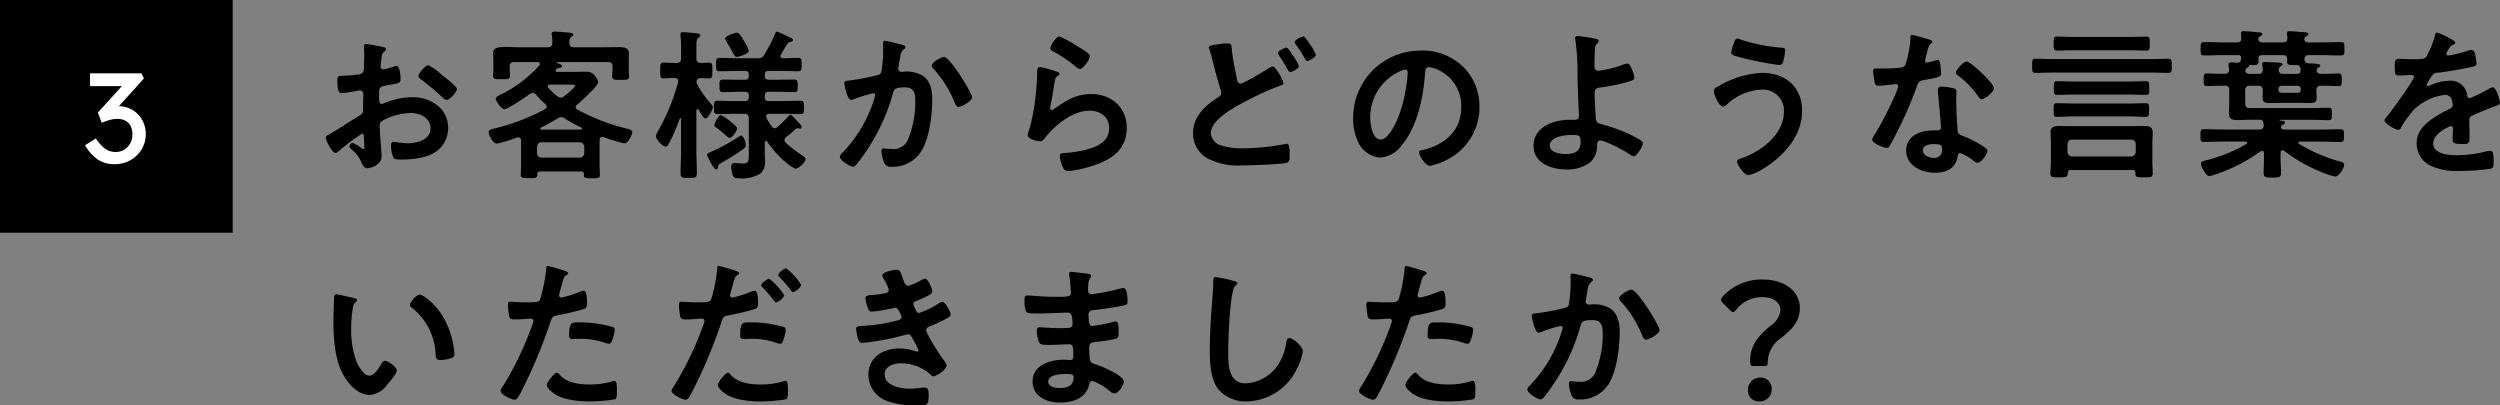 <svg xmlns="http://www.w3.org/2000/svg" width="429.713" height="69.692" viewBox="0 0 429.713 69.692"><rect x="0" y="0" width="429.713" height="69.692" fill="#808080" stroke="none"/><g transform="translate(16864 1562)"><path d="M22.708-16.156a8.4,8.4,0,0,0-2.1-1.456c-.448,0-1.68,1.4-1.68,1.82,0,.308.308.532.5.672a40.088,40.088,0,0,1,3.724,3.136,1.124,1.124,0,0,0,.616.336c.56,0,1.764-1.372,1.764-1.9,0-.308-1.4-1.484-2.156-2.072C23.156-15.792,22.932-15.988,22.708-16.156ZM9.548-5.068c0,.112.028.252.028.392,0,.056.056,1.2.056,1.232,0,.112-.028.224-.2.224A.553.553,0,0,1,9.1-3.388a6.722,6.722,0,0,0-1.428-.868.633.633,0,0,0-.616.56c0,.224.2.392.336.532A5.666,5.666,0,0,1,9.1-.98C9.324-.5,9.52.084,10.136.084c.756,0,2.464-.672,2.464-2.044,0-.28-.2-2.8-.252-3.388-.028-.392-.084-1.512-.084-1.848a.942.942,0,0,1,.448-.868A10.916,10.916,0,0,1,17.64-9.408c1.568,0,3.36.868,3.36,2.632C21-4.732,18.62-4.2,17-4.2a22.113,22.113,0,0,1-2.3-.252c-.42,0-.5.364-.5.728a5.43,5.43,0,0,0,.448,2.016c.14.28.728.308,1.176.308h.336c1.68,0,4.2-.28,5.628-1.26a4.929,4.929,0,0,0,2.24-4.172c0-3.36-3-5.292-6.1-5.292a13.092,13.092,0,0,0-4.648.924,2.658,2.658,0,0,1-.7.252c-.364,0-.42-.616-.42-1.092v-.392c0-1.288.056-1.484,1.092-1.68,2.128-.364,2.6-.364,2.6-1.092,0-.476-.084-2.3-.728-2.3a1.537,1.537,0,0,0-.476.14c-.28.084-1.568.476-1.764.476a.491.491,0,0,1-.476-.476c0-.112.028-.28.028-.392.028-.252.056-.476.084-.644.084-.868.112-1.2.532-1.54.112-.112.28-.28.28-.448,0-.252-.392-.336-.56-.364-.56-.112-2.436-.5-2.856-.5-.28,0-.364.2-.364.42,0,.112.056.756.056,1.316,0,.784-.028,1.568-.056,2.352a1.135,1.135,0,0,1-.224.84,1.493,1.493,0,0,1-1.036.336c-.868.112-1.848.168-2.716.2-.532.028-.588.14-.588.9,0,2.044.448,2.072.812,2.072.42,0,2.324-.336,2.856-.448.056,0,.112-.028.168-.028a.611.611,0,0,1,.616.644v.28c0,.42-.028.84-.028,1.26v.952c0,.868-.112.9-1.176,1.54-1.54.952-3.024,1.96-4.592,2.856C3.3-5.572,3-5.488,3-5.18c0,.56,1.12,2.66,1.68,2.66a.881.881,0,0,0,.42-.224A35.442,35.442,0,0,1,9.24-5.852C9.52-5.852,9.52-5.572,9.548-5.068Zm30.52,3.332a.742.742,0,0,1-.756-.784V-3.584a.742.742,0,0,1,.756-.784h6.58a.8.8,0,0,1,.784.784V-2.52a.8.8,0,0,1-.784.784Zm4-6.72c.98.588,1.82,1.064,2.856,1.568a.189.189,0,0,1,.112.168c0,.084-.084.14-.168.168h-6.8a.185.185,0,0,1-.2-.168.189.189,0,0,1,.112-.168,32.484,32.484,0,0,0,2.884-1.6,1.056,1.056,0,0,1,.588-.2A1.268,1.268,0,0,1,44.072-8.456Zm-1.288-3.836a14.437,14.437,0,0,1-1.512-1.4.359.359,0,0,1-.112-.28c0-.224.2-.28.364-.308h3.5c.448,0,.84.028.84.2,0,.28-1.6,1.568-1.9,1.792a.863.863,0,0,1-.56.252A1.008,1.008,0,0,1,42.784-12.292ZM39.7-17.584a21.414,21.414,0,0,1-6.692,5.04c-.364.2-.784.392-.784.7,0,.42.98,1.792,1.456,1.792.644,0,3.724-2.128,4.4-2.632a1.085,1.085,0,0,1,.476-.168.817.817,0,0,1,.588.308,17.506,17.506,0,0,0,1.6,1.624c.112.14.224.252.224.42,0,.224-.14.336-.308.448a35.629,35.629,0,0,1-8.2,3.192C31.584-6.636,31-6.552,31-6.1c0,.476.7,1.96,1.428,1.96A23.36,23.36,0,0,0,35.84-5.18a.775.775,0,0,1,.252-.028c.308,0,.448.224.476.5v4.34c0,.5-.056,1.288-.056,1.6,0,.56.392.56,1.4.56s1.456.028,1.456-.532c0-.056-.028-.084-.028-.112.028-.364.168-.5.532-.5h7c.336,0,.5.14.5.5v.14c0,.56.392.532,1.372.532,1.008,0,1.372,0,1.372-.56,0-.448-.056-1.092-.056-1.6v-4.4c.028-.28.14-.56.476-.56a.669.669,0,0,1,.252.056A24.857,24.857,0,0,0,54.32-4.172c.7,0,1.344-1.54,1.344-1.9,0-.476-.644-.588-1.148-.7A34.635,34.635,0,0,1,46.228-10a.459.459,0,0,1-.28-.42.483.483,0,0,1,.224-.392c.644-.56,3.64-3.192,3.64-3.892,0-.2-.56-1.792-1.9-1.792-.812,0-1.624.028-2.436.028H42.756c-.112,0-.252-.056-.252-.2a.3.3,0,0,1,.056-.168.66.66,0,0,1,.588-.308c.168-.028.448-.112.448-.308,0-.28-.5-.42-.812-.532a.089.089,0,0,1-.084-.084c0-.028,0-.084.112-.084h8.68c.56,0,.784.224.784.756v.588c0,.364-.056.812-.056,1.148,0,.616.56.56,1.456.56.952,0,1.456.056,1.456-.588a1.255,1.255,0,0,0-.028-.336c0-.224-.028-.56-.028-.784v-1.456c0-.56.028-1.176.028-1.4,0-.98-.952-1.064-1.68-1.064-.98,0-1.988.028-2.968.028H45.64c-.5,0-.756-.2-.784-.728.028-.392,0-.784.336-1.036.168-.14.336-.2.336-.392,0-.336-.56-.336-.784-.364-.588-.056-1.82-.168-2.38-.168-.252,0-.532.028-.532.364a.953.953,0,0,0,.028.28,9.948,9.948,0,0,1,.084,1.288c-.028.532-.224.756-.756.756H36.4c-.98,0-1.82-.056-2.52-.056-1.372,0-2.128.168-2.128,1.12,0,.28.056.784.056,1.372v1.344c0,.364-.056.84-.056,1.12,0,.616.476.588,1.456.588.9,0,1.456.056,1.456-.56,0-.28-.056-.784-.056-1.148v-.476c0-.532.224-.756.784-.756h4c.2,0,.392.084.392.308A.391.391,0,0,1,39.7-17.584ZM75.18-3.892c0-.5-.364-1.624-.812-1.624-.112,0-.224.112-.336.168a37.739,37.739,0,0,1-5.208,2.8c-.14.056-.28.14-.28.308,0,.252,1.12,2.548,1.54,2.548.168,0,.336-.224.336-.392.028-.392.084-.448.56-.728,1.372-.812,2.464-1.456,3.724-2.352C74.984-3.36,75.18-3.5,75.18-3.892ZM73.7-6.748c0-.336-1.148-1.2-1.484-1.484-.056-.028-.14-.112-.252-.168A3.686,3.686,0,0,0,70.9-9.016c-.42,0-1.12,1.428-1.12,1.708,0,.168.056.224.2.308a18.623,18.623,0,0,1,1.764,1.428c.336.28.5.448.7.448C72.884-5.124,73.7-6.384,73.7-6.748Zm2.016-13.328a6.991,6.991,0,0,0-.784-1.624c-.448-.756-.868-1.512-1.26-1.512-.336,0-2.044.56-2.044,1.064a1.419,1.419,0,0,0,.2.42c.476.756.812,1.344,1.036,1.764.336.644.5.924.784.924C74-19.04,75.712-19.6,75.712-20.076Zm3.92,12.964a10.863,10.863,0,0,1-.84-1.344.911.911,0,0,1-.112-.392c0-.308.28-.392.532-.42h2.38c.98,0,1.988.056,2.968.056.644,0,.616-.336.616-1.148,0-.784.028-1.148-.616-1.148-.98,0-1.96.056-2.968.056H79.128c-.476,0-.672-.2-.672-.644v-.28c0-.448.2-.672.672-.672H80.78c.924,0,1.82.056,2.744.056.616,0,.588-.336.588-1.092s.028-1.064-.616-1.064c-.9,0-1.82.028-2.716.028H79.128c-.476,0-.672-.2-.672-.644v-.224c0-.448.2-.644.672-.644h2.016c1.008,0,2.016.056,3.024.056.644,0,.616-.336.616-1.148s.028-1.148-.616-1.148c-.868,0-1.708.056-2.576.056-.224-.028-.448-.112-.448-.364a.391.391,0,0,1,.084-.252c.364-.616.7-1.26,1.12-1.848a.568.568,0,0,1,.364-.308c.364-.084.588-.112.588-.364,0-.224-.252-.336-.644-.5-.28-.14-1.932-.924-2.072-.924-.252,0-.308.224-.392.448a28.54,28.54,0,0,1-1.848,3.556,1.072,1.072,0,0,1-1.12.56H73.7c-.98,0-1.988-.056-3-.056-.616,0-.616.28-.616,1.12,0,.868-.028,1.176.616,1.176,1.008,0,2.016-.056,3-.056H75.04c.476,0,.672.2.672.644v.224c0,.448-.2.644-.672.644H74.032c-.924,0-1.82-.028-2.744-.028-.644,0-.616.308-.616,1.064,0,.728-.028,1.092.588,1.092.924,0,1.848-.056,2.772-.056H75.04c.476,0,.672.2.672.672v.28c0,.448-.2.644-.672.644H73.3c-.98,0-1.96-.056-2.94-.056-.644,0-.644.308-.644,1.148,0,.784-.028,1.148.616,1.148.98,0,1.988-.056,2.968-.056h1.624c.56,0,.784.224.784.784v6.048c0,1.4-.028,1.708-1.12,1.708-.224,0-.532-.028-.84-.056a2.879,2.879,0,0,0-.476-.028c-.392,0-.588.252-.588.644a4.548,4.548,0,0,0,.336,1.624c.2.364.728.364,1.064.364a6.1,6.1,0,0,0,3.584-.784,2.725,2.725,0,0,0,.84-2.24c0-.476-.056-.952-.056-1.428v-1.68c.028-.14.084-.28.224-.28a.283.283,0,0,1,.2.112,17.007,17.007,0,0,0,3.136,3.5A6.312,6.312,0,0,0,83.72.168c.56,0,1.736-1.092,1.736-1.624,0-.336-.476-.588-.728-.756a21.173,21.173,0,0,1-2.66-2.072.76.76,0,0,1-.224-.476.71.71,0,0,1,.28-.5,17.389,17.389,0,0,0,1.6-1.372.607.607,0,0,1,.392-.14.7.7,0,0,1,.224.028c.028,0,.112.028.168.028a.281.281,0,0,0,.28-.28c0-.224-.252-.476-.588-.84-.224-.224-.476-.5-.672-.728-.308-.336-.5-.532-.644-.532s-.28.168-.364.252A23.333,23.333,0,0,1,80.64-7a.69.69,0,0,1-.476.224A.692.692,0,0,1,79.632-7.112Zm-12.824-7.28a.746.746,0,0,1-.084-.336q.042-.672.672-.672c.392,0,1.232.056,1.484.056.616,0,.56-.448.56-1.372s.056-1.344-.56-1.344c-.112,0-1.232.056-1.428.056-.56-.056-.756-.252-.756-.784v-1.9c0-.924.028-1.428.308-1.624.224-.168.364-.224.364-.42,0-.336-.448-.336-.672-.364-.42-.056-1.9-.2-2.268-.2-.252,0-.476.056-.476.336v.28a11.684,11.684,0,0,1,.112,2.044v1.848c0,.56-.224.784-.784.784h-.2c-.784,0-1.6-.056-2.044-.056-.588,0-.56.392-.56,1.372,0,.924-.028,1.344.56,1.344.448,0,1.2-.112,1.9-.084.336,0,.644.14.644.532,0,.084-.028.14-.028.2a36.079,36.079,0,0,1-3.444,8.4,2.135,2.135,0,0,0-.364.868c0,.532,1.12,1.792,1.652,1.792.308,0,.476-.336.588-.56A28.423,28.423,0,0,0,63.84-8.428c.028-.056.056-.084.112-.084.028,0,.112,0,.112.14v5.4c0,1.288-.084,2.6-.084,3.892,0,.84.308.84,1.428.84,1.092,0,1.372-.028,1.372-.84,0-1.288-.084-2.6-.084-3.892v-6.86c.028-.112.056-.224.2-.224a.283.283,0,0,1,.2.112c.224.392.784,1.484,1.176,1.484.448,0,1.26-1.568,1.26-1.96,0-.2-.168-.364-.28-.5A16.822,16.822,0,0,1,66.808-14.392Zm42.448-4.648c-.5,0-2.128.98-2.128,1.484a.725.725,0,0,0,.252.476,19.452,19.452,0,0,1,3.752,5.992c.14.28.28.644.644.644.56,0,2.324-1.036,2.324-1.652C114.1-12.8,110.292-19.04,109.256-19.04ZM99.092-21.812c-.308,0-.308.336-.308.56,0,.336.028.644.028.952a25.818,25.818,0,0,1-.28,3.612c-.084.588-.364.728-.924.84a43.8,43.8,0,0,1-4.648.868c-.364.028-.84.028-.84.448,0,.14.476,2.884,1.176,2.884a2.324,2.324,0,0,0,.588-.168,22.849,22.849,0,0,1,3.192-.98.338.338,0,0,1,.364.364,15.365,15.365,0,0,1-.7,2.1A22.981,22.981,0,0,1,91.756-2.52a1.047,1.047,0,0,0-.392.644c0,.644,1.792,1.708,2.268,1.708a.768.768,0,0,0,.5-.28,32.2,32.2,0,0,0,2.8-4.032,33.117,33.117,0,0,0,3.556-8.316c.2-.784.476-1.008,2.072-1.008,1.68,0,1.764,1.148,1.764,2.548A16.864,16.864,0,0,1,103.1-4.928a2.682,2.682,0,0,1-2.912,1.708c-.56,0-1.036-.084-1.316-.084s-.364.2-.364.476A6.076,6.076,0,0,0,98.98-.84a1.184,1.184,0,0,0,1.288.672,5.722,5.722,0,0,0,5.292-3.024c1.232-2.24,1.68-6.02,1.68-8.6,0-1.54-.308-3.164-1.708-4.06a5.487,5.487,0,0,0-3.192-.644c-.112,0-.224.028-.336.028a.565.565,0,0,1-.616-.588,1.191,1.191,0,0,1,.056-.308c.084-.476.14-.868.2-1.2.168-.98.224-1.428.756-1.82.112-.084.224-.168.224-.336,0-.308-.476-.392-.7-.448C101.5-21.28,99.372-21.812,99.092-21.812ZM125.748-17.3c-.448,0-.476.42-.476,1.232,0,.2-.028.392-.028.616a44.726,44.726,0,0,1-.672,6.1c-.168.924-.392,1.848-.644,2.744a4.3,4.3,0,0,0-.28.98c0,.812,1.876,1.092,2.128,1.092.392,0,.616-.308.84-.588,1.764-2.212,4.732-4.676,7.672-4.676,1.792,0,3.36,1.036,3.36,2.968,0,2.38-2.072,3.248-4.06,3.752a18.706,18.706,0,0,1-3.724.56c-.364.028-.7.056-.7.5A5.827,5.827,0,0,0,129.64-.2c.252.532.42.784,1.036.784a18.716,18.716,0,0,0,3.64-.756c3.388-1.008,6.356-2.688,6.356-6.664,0-3.528-2.66-5.824-6.1-5.824-2.66,0-4.34,1.12-6.412,2.576a.625.625,0,0,1-.364.168c-.2,0-.28-.168-.28-.336a4.248,4.248,0,0,1,.084-.588c.28-1.288.448-2.6.672-3.892.112-.56.14-.812.588-1.092.112-.056.252-.14.252-.308,0-.224-.308-.308-.5-.392A19.88,19.88,0,0,0,125.748-17.3Zm1.792-3.22c0,.308.364.448.644.616a22.919,22.919,0,0,1,3.528,2.38c.224.168.588.56.9.56.588,0,1.736-1.708,1.736-2.212,0-.476-1.624-1.372-2.044-1.624a19.368,19.368,0,0,0-3.192-1.764C128.436-22.568,127.54-20.888,127.54-20.524Zm40.572-.112c-.308,0-1.484.588-1.484.924,0,.168.28.5.392.672.42.616.868,1.372,1.232,2.016.252.42.308.588.532.588.336,0,1.484-.644,1.484-1.064a8.945,8.945,0,0,0-1.064-1.848C169.036-19.6,168.392-20.636,168.112-20.636Zm2.912-1.932c-.28,0-1.484.588-1.484.98a.535.535,0,0,0,.084.224c.616.924,1.148,1.652,1.68,2.632.084.168.168.392.392.392.308,0,1.484-.644,1.484-1.092a9.354,9.354,0,0,0-1.036-1.82C171.892-21.616,171.276-22.568,171.024-22.568Zm-14.392,1.316c-.98.14-1.848.2-1.848.588a1.956,1.956,0,0,0,.084.336,14.878,14.878,0,0,1,.532,1.82c.308,1.232,1.036,4.116,1.428,5.18a1.161,1.161,0,0,1,.084.448c0,.476-.336.644-.672.868-2.212,1.4-4.172,3.3-4.172,6.1a4.869,4.869,0,0,0,2.548,4.34A11.3,11.3,0,0,0,160.44-.392c1.456,0,6.188-.168,7.448-.392.728-.14.784-.42.784-1.176V-2.3c0-.644-.028-1.792-.42-1.792a.953.953,0,0,0-.28.028c-.42.084-2.408.392-2.912.448a38.121,38.121,0,0,1-4.368.28,11.333,11.333,0,0,1-3.752-.476,2.45,2.45,0,0,1-1.82-2.044c0-2.492,4.228-4.62,6.132-5.628a47.043,47.043,0,0,1,5.824-2.632c.2-.056.532-.14.532-.42,0-.448-1.344-2.856-1.82-2.856a1.847,1.847,0,0,0-.728.308c-.672.42-4.312,2.632-4.816,2.632-.476,0-.56-.476-.644-.84-.336-1.68-.7-3.332-.868-5.04-.056-.644,0-1.036-.784-1.036A10,10,0,0,0,156.632-21.252Zm31.892,4.4c.308,0,.448.224.448.5a28.476,28.476,0,0,1-.9,5.46c-.784,2.856-2.352,6.048-3.752,6.048-1.428,0-1.792-2.6-1.792-3.64a8.664,8.664,0,0,1,5.04-8.064A3.15,3.15,0,0,1,188.524-16.856Zm2.688-3.276a11.535,11.535,0,0,0-11.62,11.76A8.777,8.777,0,0,0,180.46-4.4a4.513,4.513,0,0,0,3.808,2.66,5.015,5.015,0,0,0,3.7-2.156c2.688-3.22,3.668-8.2,3.976-12.292.028-.476.028-1.092.672-1.092a4.89,4.89,0,0,1,1.064.252,6.792,6.792,0,0,1,4.48,6.692c0,4-2.884,6.412-6.552,7.28-.28.056-.7.112-.7.392,0,.616,1.148,2.352,1.876,2.352a10.894,10.894,0,0,0,3.052-1.12,10.061,10.061,0,0,0,5.46-9.044,9.471,9.471,0,0,0-2.828-6.888A9.958,9.958,0,0,0,191.212-20.132Zm25.928,14.5c1.2,0,1.54.028,1.54,1.12,0,1.708-1.008,2.156-2.548,2.156-.9,0-2.744-.252-2.744-1.428C213.388-5.376,215.992-5.628,217.14-5.628Zm1.092-17c-.252,0-.5.056-.5.336a1.638,1.638,0,0,0,.056.364,41.427,41.427,0,0,1,.364,6.216c.028,1.736.112,3.472.168,5.236.028.364.084,1.288.084,1.568,0,.7-.532.672-1.008.672h-.56c-2.772,0-6.244,1.176-6.244,4.508,0,2.94,3.136,4.032,5.6,4.032a6.582,6.582,0,0,0,4.144-1.232,3.8,3.8,0,0,0,1.176-2.884c.028-.224-.028-.868.532-.868.84,0,4.032,1.68,4.816,2.212.224.14.7.5.952.5.5,0,1.568-1.652,1.568-2.24,0-.252-.28-.448-.476-.588a26.458,26.458,0,0,0-6.3-2.6c-.7-.2-1.176-.2-1.288-.924-.084-.448-.224-3.836-.224-4.452,0-.84.392-.952,1.12-1.036a33.876,33.876,0,0,0,4.144-.812c1.372-.392,1.568-.5,1.568-.868a5.6,5.6,0,0,0-.476-1.568c-.2-.42-.364-.84-.756-.84a1.977,1.977,0,0,0-.672.168,17.89,17.89,0,0,1-4.256,1.064c-.532,0-.7-.336-.7-.812,0-.924.028-1.848.084-2.8a1.265,1.265,0,0,1,.392-1.064.664.664,0,0,0,.252-.42c0-.28-.336-.364-.532-.42A30.376,30.376,0,0,0,218.232-22.624ZM244.58-19.8c0,.448.616.588,1.792.9a59.192,59.192,0,0,0,6.44,1.26c.448,0,.616-.28.756-.84a12.061,12.061,0,0,0,.28-1.708c0-.42-.308-.42-.7-.448a29.291,29.291,0,0,1-7-1.4.983.983,0,0,0-.448-.168c-.336,0-.448.28-.56.532A6.561,6.561,0,0,0,244.58-19.8Zm5.32,3.5a16.078,16.078,0,0,0-7.476,2.268c-.336.168-.84.42-.84.868,0,.644.9,2.66,1.568,2.66a1.27,1.27,0,0,0,.588-.28,9.328,9.328,0,0,1,5.992-2.632,3.61,3.61,0,0,1,3.892,3.864c0,3.892-4.144,6.944-7.5,8.008-.252.084-.56.2-.56.476,0,.448,1.148,2.352,1.988,2.352A8.25,8.25,0,0,0,249.956.252c3.556-2.156,6.8-5.628,6.8-10.024C256.76-13.888,253.876-16.3,249.9-16.3ZM279.384-4.06c1.4,0,1.428.308,1.428.868,0,.98-.448,1.512-1.456,1.512-.728,0-1.848-.448-1.848-1.316C277.508-3.892,278.712-4.06,279.384-4.06Zm1.372-9.884c-.42,0-.672.168-.672.616,0,.14.028.252.028.392.084,1.092.5,5.152.5,6.048,0,.336-.252.476-.588.476H279.3c-2.212,0-4.648.9-4.648,3.472,0,2.6,2.66,3.808,4.928,3.808,1.9,0,3.556-.7,3.892-2.744.028-.252.14-.644.448-.644a7.962,7.962,0,0,1,2.24,1.288c.2.14.448.392.728.392.7,0,1.736-1.6,1.736-2.044,0-.672-3.3-2.212-3.948-2.464-.084-.028-.2-.084-.28-.112-.42-.168-.784-.28-.868-.7-.14-.588-.28-4.62-.28-5.432,0-.588.056-1.428.056-1.484,0-.336-.252-.5-.56-.588A11.724,11.724,0,0,0,280.756-13.944Zm4.284-4.312c-.588,0-1.876,1.54-1.876,1.932,0,.2.252.364.364.448a15.867,15.867,0,0,1,3.5,3.612c.14.2.336.5.616.5.5,0,2.1-1.26,2.1-1.932C289.744-14.42,285.74-18.256,285.04-18.256Zm-9.408-4.564c-.252,0-.252.28-.252.476a17.093,17.093,0,0,1-.9,4.7c-.224.364-.476.392-.84.448a24.863,24.863,0,0,1-2.884.14h-1.288c-.308,0-.5.084-.5.448,0,.28.14,1.288.2,1.624.112.644.224.9.7.9.644,0,2.8-.28,3.024-.28a.377.377,0,0,1,.392.364,10.948,10.948,0,0,1-.644,1.708A52.289,52.289,0,0,1,269.3-5.824a3.1,3.1,0,0,0-.5,1.008c0,.588,1.876,1.4,2.492,1.4.308,0,.392-.112.56-.392a71.25,71.25,0,0,0,4.564-9.968c.336-.924.308-1.12,1.316-1.288,2.576-.476,2.912-.532,2.912-1.148a13.294,13.294,0,0,0-.14-1.484c-.056-.336-.084-.84-.42-.84a1,1,0,0,0-.28.056,13.552,13.552,0,0,1-1.6.42.326.326,0,0,1-.308-.364,9.075,9.075,0,0,1,.308-1.26,4.884,4.884,0,0,1,.5-1.484c.252-.2.448-.308.448-.5s-.308-.28-.448-.336C278.264-22.148,275.94-22.82,275.632-22.82Zm37.24,14c.98,0,1.96.084,2.94.084.588,0,.588-.28.588-1.176,0-.868,0-1.176-.588-1.176-.98,0-1.96.056-2.94.056H303.52c-.98,0-1.96-.056-2.94-.056-.588,0-.588.224-.588,1.176,0,.924,0,1.176.588,1.176.98,0,1.96-.084,2.94-.084Zm.056-3.752c.98,0,1.96.056,2.94.056.588,0,.56-.28.56-1.176s.028-1.176-.56-1.176c-.98,0-1.96.056-2.94.056h-9.38c-1.008,0-1.988-.056-2.968-.056-.56,0-.56.252-.56,1.176s0,1.176.56,1.176c.98,0,1.96-.056,2.968-.056Zm3.808-3.78c.98,0,1.96.056,2.968.056.616,0,.588-.308.588-1.232,0-.9.028-1.2-.588-1.2-.98,0-1.988.056-2.968.056H299.852c-.98,0-1.96-.056-2.968-.056-.588,0-.588.252-.588,1.2s0,1.232.588,1.232c1.008,0,1.988-.056,2.968-.056Zm-3.556-3.836c.924,0,1.82.056,2.744.056.588,0,.588-.252.588-1.2s0-1.2-.588-1.2c-.924,0-1.82.056-2.744.056h-9.856c-.924,0-1.82-.056-2.744-.056-.588,0-.588.252-.588,1.2,0,.924.028,1.2.588,1.2.924,0,1.82-.056,2.744-.056ZM303.156-1.932a.783.783,0,0,1-.784-.784V-4.06c.056-.476.28-.756.784-.756H313.32a.742.742,0,0,1,.784.756v1.344a.8.8,0,0,1-.784.784ZM314.048.9c-.028.784.28.756,1.484.756,1.12,0,1.484.028,1.484-.644s-.056-1.344-.056-2.016V-4.284c0-.588.056-1.176.056-1.792,0-.952-.672-1.092-1.456-1.092s-1.568.028-2.352.028h-9.94c-.784,0-1.568-.028-2.352-.028-.812,0-1.456.168-1.456,1.092,0,.616.056,1.2.056,1.792v3.276c0,.672-.084,1.316-.084,1.988,0,.7.392.672,1.484.672,1.2,0,1.484.028,1.512-.756a.445.445,0,0,1,.5-.5h10.612C313.88.392,314.02.56,314.048.9Zm28.42-14.308a.486.486,0,0,1-.532.532h-2.744a.508.508,0,0,1-.56-.532v-.14a.538.538,0,0,1,.56-.532h2.744a.515.515,0,0,1,.532.532ZM342.44-16.8c0,.476-.168.672-.644.672h-2.352c-.392,0-.756-.168-.756-.616v-.112a.576.576,0,0,1,.28-.532c.168-.112.336-.2.336-.364,0-.28-.42-.308-.616-.308-.5-.028-1.932-.112-2.352-.112-.252,0-.5.028-.5.336,0,.084.028.168.028.252l.084.7c-.028.532-.224.756-.756.756H333.7c-.336,0-.756-.112-.756-.532a.423.423,0,0,1,.056-.224.613.613,0,0,1,.252-.28c.224-.168.28-.168.336-.336,0-.112.028-.112.112-.14,1.2,0,1.512.028,1.512-.7V-18.7c0-.448.168-.644.616-.644H339.5c.448,0,.616.2.644.644a2.12,2.12,0,0,0-.028.42c0,.672.392.644,1.428.644h.168c.476,0,.644.2.728.644Zm7.532-3.64c0-.9.028-1.148-.672-1.148-1.092,0-2.184.056-3.276.056H343.84c-.364,0-.7-.112-.756-.532a.576.576,0,0,1,.336-.532c.224-.14.364-.2.364-.364,0-.28-.5-.308-.7-.336-.5-.028-2.072-.168-2.52-.168-.252,0-.476.056-.476.364,0,.112.084.7.084.812,0,.56-.252.756-.756.756h-3.472c-.364,0-.728-.112-.756-.532a.551.551,0,0,1,.308-.532c.224-.112.364-.2.364-.364,0-.28-.42-.308-.672-.308-.532-.056-2.072-.2-2.548-.2-.252,0-.448.056-.448.364,0,.112.056.672.056.812,0,.56-.224.756-.756.756h-2.268c-1.092,0-2.212-.056-3.3-.056-.672,0-.672.28-.672,1.148,0,.9,0,1.148.672,1.148,1.092,0,2.212-.056,3.3-.056h2.492c.336,0,.5.14.5.5v.112c-.056.476-.2.7-.728.7-.308-.028-.616-.056-.952-.056-.224,0-.476.028-.476.336,0,.112.056.672.084.868a.657.657,0,0,1-.756.756h-.28c-.952,0-1.9-.056-2.828-.056-.5,0-.5.336-.5,1.064,0,.7-.028,1.092.476,1.092.952,0,1.9-.056,2.856-.056h.28a.686.686,0,0,1,.784.784v1.82c0,.7-.056,1.4-.056,2.1,0,.98.5,1.2,1.4,1.2.784,0,1.568-.056,2.352-.056H335.5c.392,0,.5.28.56.616a1.149,1.149,0,0,1,.028.308c.028.532-.2.756-.728.756H329.2c-1.12,0-2.212-.056-3.332-.056-.644,0-.644.224-.644,1.064,0,.9,0,1.12.644,1.12,1.12,0,2.212-.056,3.332-.056h3.752c.14,0,.28.056.28.2a.291.291,0,0,1-.112.224,26.513,26.513,0,0,1-6.72,2.744c-.644.168-1.092.252-1.092.588,0,.532.84,2.184,1.456,2.184a9.27,9.27,0,0,0,1.092-.308,28.64,28.64,0,0,0,7.7-3.948.391.391,0,0,1,.252-.084c.252,0,.336.2.336.42v1.008c0,.784-.056,1.6-.056,2.324,0,.868.392.84,1.512.84,1.092,0,1.484.028,1.484-.868,0-.784-.084-1.54-.084-2.3V-2.6c.028-.2.084-.392.336-.392a.391.391,0,0,1,.252.084,27.8,27.8,0,0,0,6.524,3.7,12.991,12.991,0,0,0,2.24.728c.7,0,1.568-1.484,1.568-2.016,0-.392-.392-.476-.7-.56a27.918,27.918,0,0,1-7.028-3.024c-.084-.056-.14-.112-.14-.2,0-.14.14-.2.252-.2h3.612c1.12,0,2.212.056,3.332.056.644,0,.644-.224.644-1.092s0-1.092-.644-1.092c-1.12,0-2.212.056-3.332.056h-6.356c-.2-.028-.476-.084-.476-.364a.48.48,0,0,1,.28-.448c.252-.14.392-.2.392-.392,0-.336-.532-.308-.9-.364a.06.06,0,0,1-.056-.056.06.06,0,0,1,.056-.056h5.292c1.036,0,2.072.056,3.108.056.56,0,.56-.252.56-1.064s0-1.064-.56-1.064c-1.036,0-2.072.056-3.108.056H333.676c-.532,0-.756-.224-.756-.784V-13.3c0-.532.224-.784.756-.784h1.512c.532,0,.728.252.756.784,0,.448-.028.9-.028,1.344,0,.784.56.84,1.2.84.84,0,1.68-.028,2.492-.028h1.9c.84,0,1.652.028,2.492.028.868,0,1.2-.168,1.2-.9,0-.42-.028-.84-.056-1.288.028-.532.252-.784.784-.784h.28c.924,0,1.876.056,2.8.056.448,0,.5-.2.5-.952,0-.84.028-1.2-.5-1.2-.84,0-1.848.056-2.8.056h-.28c-.308-.028-.728-.14-.728-.532a.617.617,0,0,1,.028-.224.454.454,0,0,1,.252-.308c.168-.112.336-.2.336-.364,0-.336-.7-.308-2.016-.392-.448-.028-.644-.224-.7-.7a.651.651,0,0,1,.756-.7h2.156c1.092,0,2.184.056,3.276.056C349.972-19.292,349.972-19.516,349.972-20.44ZM365.9-23.212c-.28,0-.336.28-.392.588A15.365,15.365,0,0,1,364-19.012c-.252.336-1.008.364-1.736.364h-.812c-.812,0-1.54-.056-2.016-.056-.7,0-.812.168-.812,1.288,0,1.428.112,1.568.728,1.568.868,0,1.512-.084,1.96-.084.392,0,.616.084.616.336,0,.532-4.06,6.16-4.7,6.86-.14.168-.364.392-.364.616,0,.5,1.876,1.624,2.38,1.624a.466.466,0,0,0,.392-.28,18.355,18.355,0,0,1,2.352-3.276,9.407,9.407,0,0,1,5.236-2.464,1.165,1.165,0,0,1,1.232.952,3.845,3.845,0,0,1,.14.784c0,.336-.224.5-.5.644-.588.28-1.176.588-1.736.924-1.932,1.148-3.976,2.52-3.976,5.04a4.253,4.253,0,0,0,2.8,4A10.374,10.374,0,0,0,369.6.56,37.135,37.135,0,0,0,374.976.2c.616-.14.644-.364.644-1.2,0-1.6-.2-1.9-.56-1.9a3.447,3.447,0,0,0-.56.056,20.472,20.472,0,0,1-5.208.7c-1.344,0-4.06-.168-4.06-2.044,0-1.736,2.884-2.968,3.024-2.968.28,0,.364.224.364.476,0,.588-.056,1.2-.056,1.82,0,.728.5.784,1.708.784,1.064,0,1.2-.112,1.2-1.12,0-.868-.028-1.708-.028-2.576v-.364c0-.56.224-.728.728-.924,1.092-.476,2.184-.952,3.3-1.372.14-.056.28-.084.392-.14.532-.168.84-.28.84-.616,0-.476-.672-2.632-1.2-2.632a2.309,2.309,0,0,0-.728.28,24.925,24.925,0,0,1-3.276,1.6c-.28,0-.364-.224-.42-.476a2.855,2.855,0,0,0-3.192-2.52,7.747,7.747,0,0,0-3.052.728,1.079,1.079,0,0,1-.5.168.216.216,0,0,1-.224-.2,9.04,9.04,0,0,1,.952-1.624.987.987,0,0,1,.84-.448c1.764-.2,3.528-.5,5.292-.868.588-.112,1.484-.224,1.484-.7a8.949,8.949,0,0,0-.224-1.512c-.084-.392-.224-.84-.7-.84a2.129,2.129,0,0,0-.7.168,20.259,20.259,0,0,1-3.248.784.272.272,0,0,1-.308-.28,1.88,1.88,0,0,1,.28-.644c.364-.644.476-.784.924-.952.14-.056.336-.168.336-.336C369.04-21.924,366.156-23.212,365.9-23.212ZM17.472,23.592a.462.462,0,0,0,.252.42,10.74,10.74,0,0,1,4.144,7.98c.056.672.028,1.064.924,1.064A5.919,5.919,0,0,0,24.36,32.8c.476-.14.756-.28.756-.812a15.275,15.275,0,0,0-1.652-5.824c-1.344-2.576-3.7-4.34-4.312-4.34C18.592,21.828,17.472,23.06,17.472,23.592ZM4.844,21.772a.348.348,0,0,0-.392.308c-.056.252-.14,3.808-.14,4.256,0,2.968.224,6.5,1.624,9.128.924,1.708,2.548,3.584,4.62,3.584a4.027,4.027,0,0,0,3-1.764c.392-.448,1.652-1.9,1.652-2.436,0-.5-1.428-1.652-2.016-1.652-.364,0-.588.42-.756.7-.336.616-1.148,1.848-1.932,1.848-.98,0-1.9-1.652-2.24-2.436a16,16,0,0,1-.9-5.852,20.865,20.865,0,0,1,.224-2.968c.084-.476.112-1.036.5-1.344.168-.14.28-.2.28-.364,0-.28-.392-.336-.616-.392C7.28,22.3,5.208,21.772,4.844,21.772ZM42.728,35.24c-.448,0-1.736,1.652-1.736,2.072,0,.588.924,1.288,1.372,1.6,1.568,1.036,4.144,1.26,5.992,1.26a26.759,26.759,0,0,0,4.368-.364c.336-.2.308-.84.308-1.4,0-1.12,0-1.764-.476-1.764a1,1,0,0,0-.28.056,12.648,12.648,0,0,1-3.976.56c-1.708,0-3.836-.252-5.068-1.624C43.12,35.492,42.924,35.24,42.728,35.24Zm2.1-6.412c0,.476.14.616.7.616.364,0,.7-.028,1.064-.028a12.571,12.571,0,0,1,4.452.7,1.5,1.5,0,0,0,.588.14c.28,0,.392-.112.5-.364a7.033,7.033,0,0,0,.532-1.96.527.527,0,0,0-.392-.56,20.088,20.088,0,0,0-5.628-.784C45.332,26.588,44.828,26.42,44.828,28.828ZM41.16,16.9c-.28,0-.28.28-.308.7a25.654,25.654,0,0,1-1.036,5.1c-.252.42-.672.448-2.464.448-1.2,0-2.38-.112-2.632-.112-.336,0-.42.2-.42.5a12.02,12.02,0,0,0,.224,2.044c.168.532.616.5,1.176.5.868,0,2.1-.14,2.492-.14.28,0,.5.14.5.42a4.271,4.271,0,0,1-.224.728,55.133,55.133,0,0,1-4.956,10.36,2.09,2.09,0,0,0-.476.924c0,.616,1.932,1.512,2.38,1.512.42,0,.644-.392,1.008-1.064a87.234,87.234,0,0,0,5.208-12.348c.252-.784.336-.924,1.148-1.092a42.132,42.132,0,0,0,4.592-1.092c.476-.14.532-.532.532-1.008,0-.42,0-2.128-.56-2.128a1.5,1.5,0,0,0-.588.14,19.75,19.75,0,0,1-3.248,1.036.412.412,0,0,1-.42-.42c0-.14.588-2.184.672-2.492.2-.616.224-.728.644-.98.084-.056.252-.14.252-.28,0-.308-.784-.5-1.036-.588C43.26,17.46,41.412,16.9,41.16,16.9ZM72.128,35.24c-.448,0-1.736,1.652-1.736,2.072,0,.588.924,1.288,1.372,1.6,1.568,1.036,4.144,1.26,5.992,1.26a26.759,26.759,0,0,0,4.368-.364c.336-.2.308-.84.308-1.4,0-1.12,0-1.764-.476-1.764a1,1,0,0,0-.28.056,12.648,12.648,0,0,1-3.976.56c-1.708,0-3.836-.252-5.068-1.624C72.52,35.492,72.324,35.24,72.128,35.24Zm2.1-6.412c0,.476.14.616.7.616.364,0,.7-.028,1.064-.028a11.972,11.972,0,0,1,4.452.7,2.245,2.245,0,0,0,.588.14c.28,0,.392-.112.5-.364a7.033,7.033,0,0,0,.532-1.96.527.527,0,0,0-.392-.56,20.088,20.088,0,0,0-5.628-.784C74.732,26.588,74.228,26.42,74.228,28.828Zm7.9-11.536c-.336,0-1.372.812-1.372,1.148,0,.14.14.28.224.364a24.05,24.05,0,0,1,1.932,2.24c.112.14.252.336.42.336.336,0,1.372-.84,1.372-1.26A10.829,10.829,0,0,0,82.124,17.292ZM70.56,16.9c-.28,0-.28.28-.308.7a25.654,25.654,0,0,1-1.036,5.1c-.252.42-.672.448-2.464.448-1.2,0-2.38-.112-2.632-.112-.336,0-.42.2-.42.5a12.02,12.02,0,0,0,.224,2.044c.168.532.616.5,1.176.5.868,0,2.1-.14,2.492-.14.28,0,.5.14.5.42a4.271,4.271,0,0,1-.224.728,55.134,55.134,0,0,1-4.956,10.36,2.09,2.09,0,0,0-.476.924c0,.616,1.932,1.512,2.38,1.512.42,0,.644-.392,1.008-1.064a87.233,87.233,0,0,0,5.208-12.348c.252-.784.336-.924,1.148-1.092a42.132,42.132,0,0,0,4.592-1.092c.476-.14.532-.532.532-1.008,0-.42,0-2.128-.56-2.128a1.5,1.5,0,0,0-.588.14,19.751,19.751,0,0,1-3.248,1.036.412.412,0,0,1-.42-.42c0-.14.588-2.184.672-2.492.2-.616.224-.728.644-.98.084-.056.252-.14.252-.28,0-.308-.784-.5-1.036-.588C72.66,17.46,70.812,16.9,70.56,16.9Zm8.652,2.184c-.252,0-1.372.756-1.372,1.12,0,.14.168.308.252.392a24.641,24.641,0,0,1,1.932,2.24c.112.14.224.308.392.308.336,0,1.372-.812,1.372-1.232A10.829,10.829,0,0,0,79.212,19.084Zm21.868-1.54c-.476,0-2.436.392-2.436.98a2.122,2.122,0,0,0,.336.728,7.733,7.733,0,0,1,.784,1.708c0,.448-.364.588-.728.644a17.42,17.42,0,0,1-2.156.28c-.392.028-1.12,0-1.12.588a6.79,6.79,0,0,0,.476,1.792c.14.308.252.476.616.476a26.015,26.015,0,0,0,3.192-.5c.2-.028.728-.168.868-.168.56,0,1.064,1.568,1.064,1.624,0,.308-.336.448-.616.532a28.784,28.784,0,0,1-5.964.952c-.728.056-1.232,0-1.232.532a7.1,7.1,0,0,0,.336,1.708c.14.42.252.7.728.7a44.074,44.074,0,0,0,7.448-1.4.894.894,0,0,1,.392-.084c.42,0,.588.336.756.672a20.9,20.9,0,0,1,1.064,2.044.251.251,0,0,1-.252.252,1,1,0,0,1-.28-.056,8.482,8.482,0,0,0-2.772-.476c-2.828,0-5.32,1.512-5.32,4.564a4.8,4.8,0,0,0,3.36,4.508,14.683,14.683,0,0,0,5.4.728c1.316,0,1.6-.056,1.6-1.792,0-.812-.112-1.288-.672-1.288a7.4,7.4,0,0,0-.812.056,11.709,11.709,0,0,1-1.708.14c-1.512,0-4.368-.448-4.368-2.464,0-1.456,1.6-1.9,2.772-1.9a7.478,7.478,0,0,1,5.152,1.988.585.585,0,0,0,.448.224c.616,0,2.268-1.176,2.268-1.82,0-.364-.448-.9-.672-1.2-.5-.644-2.828-4.256-2.828-4.872,0-.476.448-.616.784-.756.756-.308,1.512-.644,2.24-1.008.56-.308,1.176-.56,1.176-.98s-.952-2.156-1.428-2.156a1.626,1.626,0,0,0-.672.308,14.044,14.044,0,0,1-3.332,1.624c-.336,0-.532-.364-.84-1.148a1.065,1.065,0,0,1-.14-.42c0-.364.364-.448.644-.56a18.64,18.64,0,0,0,2.016-.924c.252-.168.588-.336.588-.672,0-.476-.728-2.184-1.232-2.184a2.442,2.442,0,0,0-.7.28,9.587,9.587,0,0,1-2.156.952c-.56,0-.728-.588-.952-1.232C101.808,17.992,101.752,17.544,101.08,17.544Zm29.148,17.92c.644,0,1.316,0,1.316.532,0,1.512-1.092,1.876-2.38,1.876-.728,0-1.988-.168-1.988-1.12C127.176,35.548,129.36,35.464,130.228,35.464Zm.952-17.556c-.252,0-.42.056-.42.336a2.451,2.451,0,0,0,.056.448c.084.476.252,2.352.252,2.8,0,.756-.7.7-3.164.7-1.372,0-3.724-.224-4.312-.224-.476,0-.5.392-.5.784A4.975,4.975,0,0,0,123.4,24.8c.168.224.868.252,1.624.252h.84c1.512,0,3.752-.14,4.732-.14.728,0,.756,1.148.756,1.96,0,.616-.392.7-1.428.7h-1.26c-1.064,0-2.632-.14-2.968-.14-.392,0-.476.252-.476.588a5.791,5.791,0,0,0,.364,1.96c.224.5.756.476,1.9.476,1.2,0,2.772-.112,3.36-.112.7,0,.644,1.036.644,1.932,0,.28,0,.784-.476.784-.168,0-.812-.056-1.148-.056-2.324,0-5.376.9-5.376,3.724,0,2.6,2.436,3.64,4.676,3.64,2.268,0,4.48-.7,5.068-3.108.056-.2.112-.616.56-.616a10.424,10.424,0,0,1,2.912,1.708,1.535,1.535,0,0,0,.868.448c.672,0,1.6-1.428,1.6-2.044,0-1.008-3.7-2.576-4.62-2.884-1.2-.392-1.316-.168-1.316-3.08,0-.784.56-.784,1.624-.9a24.773,24.773,0,0,0,2.884-.476c.5-.112.532-.392.532-1.316,0-1.064-.084-1.68-.476-1.68a1.808,1.808,0,0,0-.532.112,23.672,23.672,0,0,1-3.584.672c-.336,0-.392-.28-.448-.448a9.156,9.156,0,0,1-.14-1.484c0-.784.672-.756,1.26-.84,1.484-.168,3.22-.42,4.676-.728.532-.112.784-.168.784-.728,0-.476-.084-2.3-.7-2.3a7.2,7.2,0,0,0-1.064.224,28.133,28.133,0,0,1-3.052.644c-.2.028-1.288.2-1.4.2-.5,0-.588-.42-.588-.812.056-2.268.532-1.792.532-2.324,0-.308-.392-.364-1.12-.448C132.916,18.1,131.6,17.908,131.18,17.908Zm24.78.9c-.392,0-.42.28-.42.7v.308c0,1.148-.252,3.836-.336,5.124q-.252,3.318-.252,6.636c0,2.044.14,4.76,1.4,6.44a6.188,6.188,0,0,0,4.928,2.156,9.8,9.8,0,0,0,8.512-5.348,10.41,10.41,0,0,0,1.148-3.276c0-.84-1.708-2.268-2.324-2.268-.42,0-.476.476-.56.924a8.9,8.9,0,0,1-1.708,4.144,7.092,7.092,0,0,1-5.264,2.716c-3.024,0-2.968-3.388-2.968-5.572,0-1.6.252-10.472,1.232-11.2.168-.14.336-.224.336-.42,0-.252-.364-.364-.56-.392A23.753,23.753,0,0,0,155.96,18.8ZM190.288,35.24c-.448,0-1.736,1.652-1.736,2.072,0,.588.924,1.288,1.372,1.6,1.568,1.036,4.144,1.26,5.992,1.26a26.759,26.759,0,0,0,4.368-.364c.336-.2.308-.84.308-1.4,0-1.12,0-1.764-.476-1.764a1,1,0,0,0-.28.056,12.648,12.648,0,0,1-3.976.56c-1.708,0-3.836-.252-5.068-1.624C190.68,35.492,190.484,35.24,190.288,35.24Zm2.1-6.412c0,.476.14.616.7.616.364,0,.7-.028,1.064-.028a12.571,12.571,0,0,1,4.452.7,1.5,1.5,0,0,0,.588.14c.28,0,.392-.112.5-.364a7.033,7.033,0,0,0,.532-1.96.527.527,0,0,0-.392-.56,20.088,20.088,0,0,0-5.628-.784C192.892,26.588,192.388,26.42,192.388,28.828ZM188.72,16.9c-.28,0-.28.28-.308.7a25.654,25.654,0,0,1-1.036,5.1c-.252.42-.672.448-2.464.448-1.2,0-2.38-.112-2.632-.112-.336,0-.42.2-.42.5a12.02,12.02,0,0,0,.224,2.044c.168.532.616.5,1.176.5.868,0,2.1-.14,2.492-.14.28,0,.5.14.5.42a4.271,4.271,0,0,1-.224.728,55.134,55.134,0,0,1-4.956,10.36,2.09,2.09,0,0,0-.476.924c0,.616,1.932,1.512,2.38,1.512.42,0,.644-.392,1.008-1.064A87.232,87.232,0,0,0,189.2,26.476c.252-.784.336-.924,1.148-1.092a42.132,42.132,0,0,0,4.592-1.092c.476-.14.532-.532.532-1.008,0-.42,0-2.128-.56-2.128a1.5,1.5,0,0,0-.588.14,19.75,19.75,0,0,1-3.248,1.036.412.412,0,0,1-.42-.42c0-.14.588-2.184.672-2.492.2-.616.224-.728.644-.98.084-.056.252-.14.252-.28,0-.308-.784-.5-1.036-.588C190.82,17.46,188.972,16.9,188.72,16.9Zm38.7,4.06c-.5,0-2.128.98-2.128,1.484a.724.724,0,0,0,.252.476,19.453,19.453,0,0,1,3.752,5.992c.14.28.28.644.644.644.56,0,2.324-1.036,2.324-1.652C232.26,27.2,228.452,20.96,227.416,20.96Zm-10.164-2.772c-.308,0-.308.336-.308.56,0,.336.028.644.028.952a25.818,25.818,0,0,1-.28,3.612c-.084.588-.364.728-.924.84a43.8,43.8,0,0,1-4.648.868c-.364.028-.84.028-.84.448,0,.14.476,2.884,1.176,2.884a2.324,2.324,0,0,0,.588-.168,22.848,22.848,0,0,1,3.192-.98.338.338,0,0,1,.364.364,15.365,15.365,0,0,1-.7,2.1,22.98,22.98,0,0,1-4.984,7.812,1.047,1.047,0,0,0-.392.644c0,.644,1.792,1.708,2.268,1.708a.768.768,0,0,0,.5-.28,32.2,32.2,0,0,0,2.8-4.032,33.117,33.117,0,0,0,3.556-8.316c.2-.784.476-1.008,2.072-1.008,1.68,0,1.764,1.148,1.764,2.548a16.864,16.864,0,0,1-1.232,6.328,2.682,2.682,0,0,1-2.912,1.708c-.56,0-1.036-.084-1.316-.084s-.364.2-.364.476a6.076,6.076,0,0,0,.476,1.988,1.184,1.184,0,0,0,1.288.672,5.722,5.722,0,0,0,5.292-3.024c1.232-2.24,1.68-6.02,1.68-8.6,0-1.54-.308-3.164-1.708-4.06a5.487,5.487,0,0,0-3.192-.644c-.112,0-.224.028-.336.028a.565.565,0,0,1-.616-.588,1.191,1.191,0,0,1,.056-.308c.084-.476.14-.868.2-1.2.168-.98.224-1.428.756-1.82.112-.084.224-.168.224-.336,0-.308-.476-.392-.7-.448C219.66,18.72,217.532,18.188,217.252,18.188Zm32.984,15.9c.532,0,.616-.14.616-.812A5.04,5.04,0,0,1,253.12,29.3c1.9-1.54,3.248-2.8,3.248-5.208,0-2.66-2.38-4.872-6.384-4.872a9.011,9.011,0,0,0-6.832,2.884c-.224.252-.336.42-.336.588,0,.2.112.364.364.616l1.12,1.12c.252.252.42.392.588.392s.336-.168.56-.448a5.658,5.658,0,0,1,4.312-2.128c2.128,0,3.276.924,3.276,2.3a3.64,3.64,0,0,1-1.652,2.576c-1.848,1.54-3.556,3.164-3.556,6.02,0,.784.084.952.644.952Zm-.644,1.988a2.094,2.094,0,0,0-2.156,2.24,1.833,1.833,0,0,0,1.932,1.848,2.04,2.04,0,0,0,2.156-2.156A1.868,1.868,0,0,0,249.592,36.08Z" transform="translate(-16811 -1533.176)"/><path d="M0,0H40V40H0Z" transform="translate(-16864 -1562)"/><path d="M-.3.22A5.231,5.231,0,0,1-3.124-.528,7.3,7.3,0,0,1-5.379-3.036L-3.531-4.2A8.219,8.219,0,0,0-2.442-2.871a3.707,3.707,0,0,0,1.111.759,3.073,3.073,0,0,0,1.21.242,2.789,2.789,0,0,0,1.43-.385A2.891,2.891,0,0,0,2.365-3.322a3.01,3.01,0,0,0,.4-1.54,3.194,3.194,0,0,0-.308-1.463,2.112,2.112,0,0,0-.9-.924A2.935,2.935,0,0,0,.143-7.568a4.2,4.2,0,0,0-.781.077,7.953,7.953,0,0,0-.869.22q-.462.143-1.012.363l-.66-1.738,4.752-5.236.462.682H-4.521v-2.2H4.3l.44.88L-.3-8.932-.847-9.5a2.426,2.426,0,0,1,.583-.165,3.75,3.75,0,0,1,.671-.077,4.558,4.558,0,0,1,1.815.363A4.481,4.481,0,0,1,3.7-8.371a4.854,4.854,0,0,1,.99,1.518,4.774,4.774,0,0,1,.363,1.859,5.046,5.046,0,0,1-.715,2.673A5.2,5.2,0,0,1,2.409-.462,5.414,5.414,0,0,1-.3.22Z" transform="translate(-16844 -1534)" fill="#fff"/></g></svg>